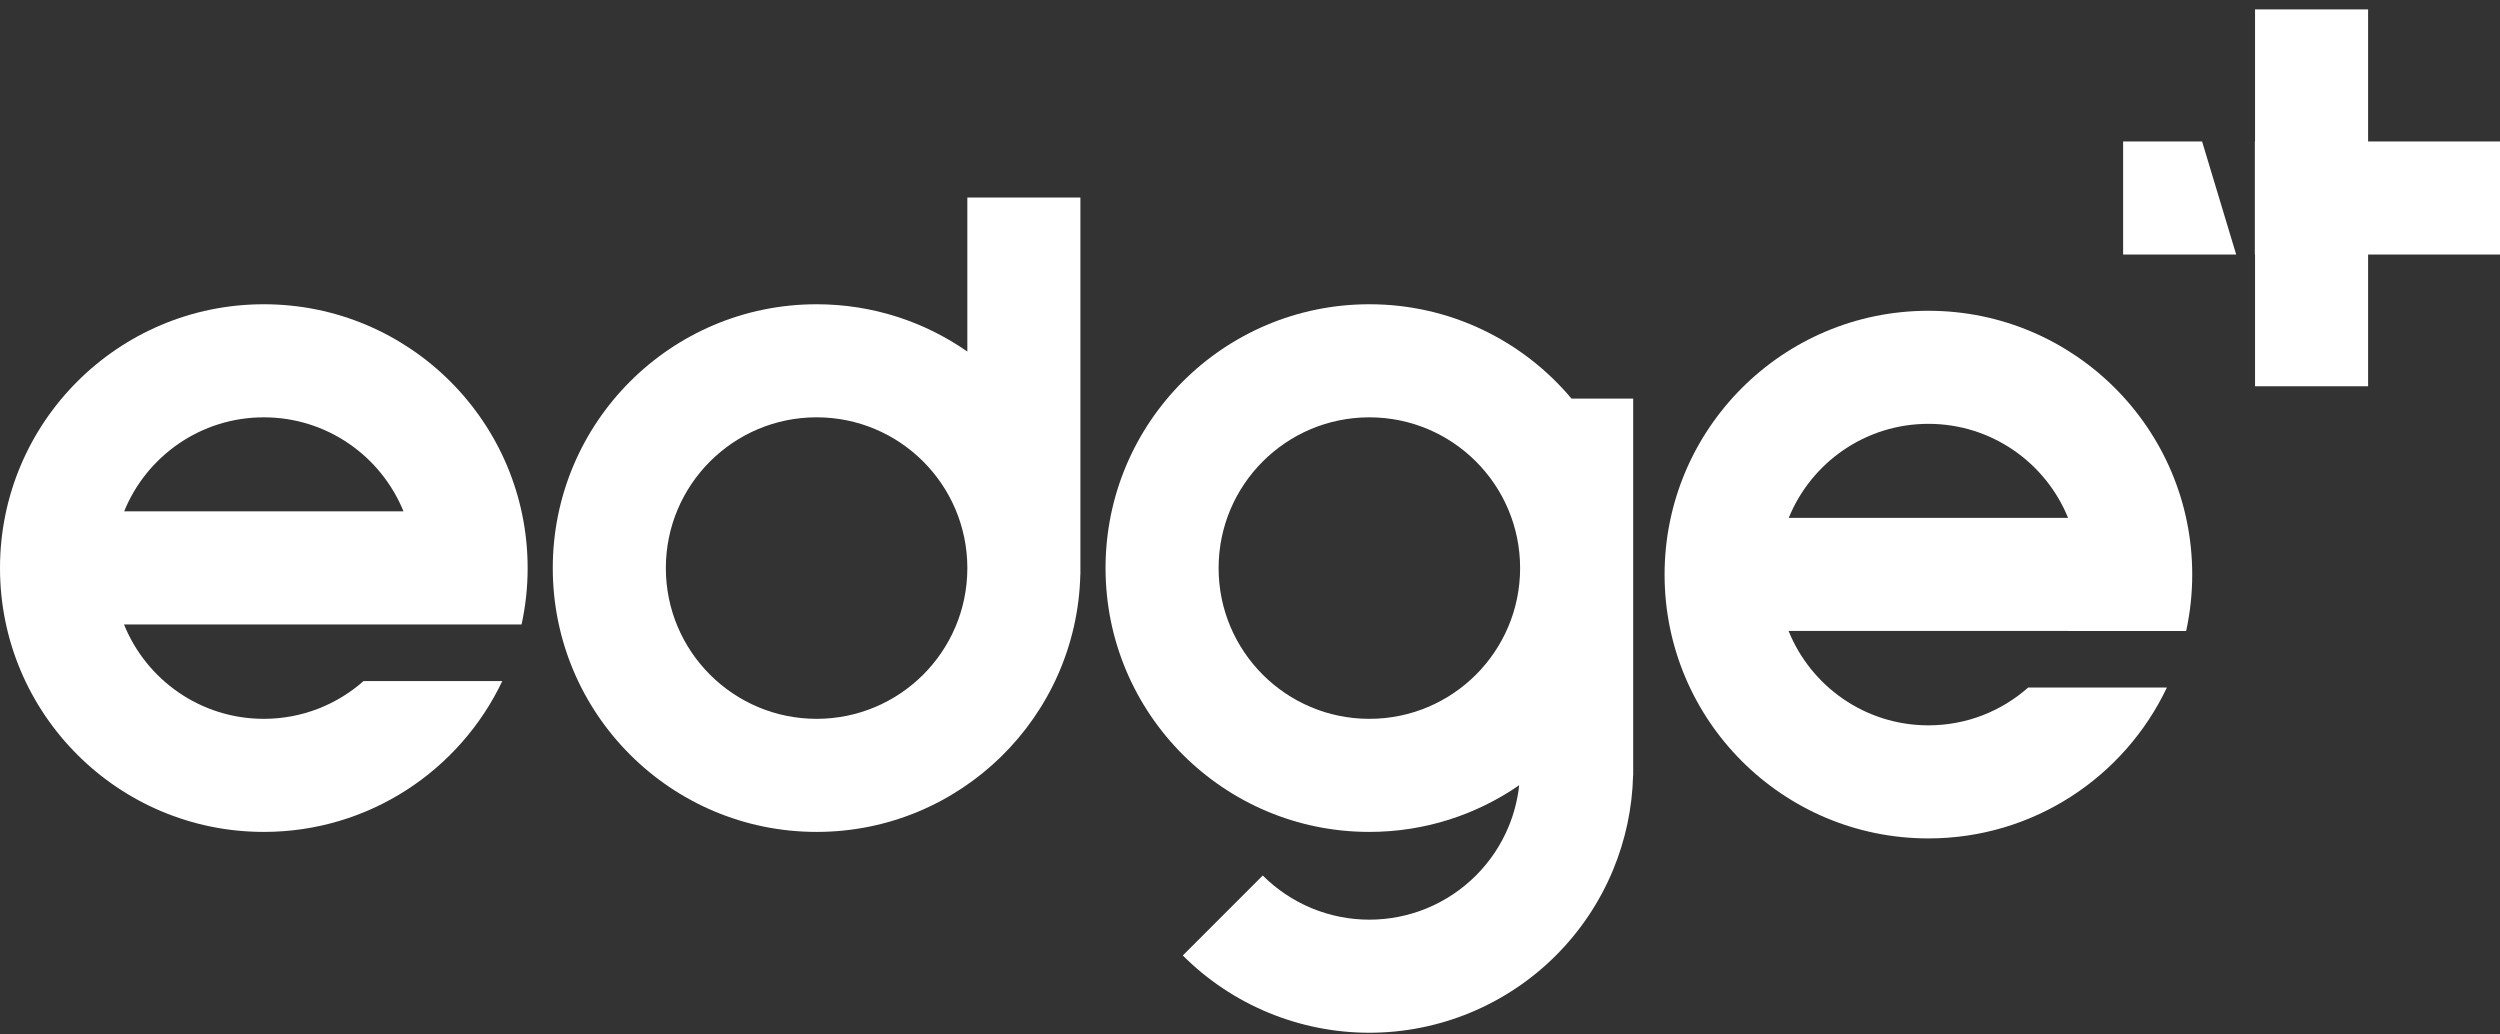 <svg width="174" height="72" viewBox="0 0 174 72" fill="none" xmlns="http://www.w3.org/2000/svg">
<rect x="0" y="0" width="174" height="72" fill="#333333" stroke="none"/>
<path d="M75.196 39.459C75.196 39.486 75.197 39.512 75.197 39.538C75.197 39.565 75.196 39.591 75.196 39.618V39.978H75.191C74.958 49.916 66.829 57.901 56.835 57.901C46.694 57.9 38.474 49.679 38.473 39.538C38.474 29.398 46.694 21.177 56.835 21.176C60.736 21.176 64.353 22.394 67.327 24.469V13.746H75.196V39.459ZM56.835 29.045C51.04 29.046 46.343 33.744 46.343 39.538C46.343 45.333 51.04 50.03 56.835 50.031C62.617 50.031 67.306 45.354 67.327 39.577V39.499C67.306 33.722 62.616 29.045 56.835 29.045Z" fill="white"/>
<path d="M134.217 21.63C144.358 21.63 152.579 29.851 152.579 39.992C152.579 41.34 152.432 42.653 152.156 43.919H143.947C143.948 43.917 143.949 43.915 143.949 43.914H124.485C126.039 47.765 129.809 50.484 134.217 50.484C136.881 50.484 139.311 49.489 141.161 47.853H150.815C147.87 54.061 141.545 58.354 134.217 58.354C124.076 58.354 115.856 50.133 115.855 39.992C115.856 29.851 124.076 21.63 134.217 21.63ZM134.217 29.499C129.819 29.499 126.056 32.207 124.496 36.045H143.939C142.379 32.206 138.615 29.499 134.217 29.499Z" fill="white"/>
<path d="M18.361 21.176C28.502 21.176 36.724 29.398 36.724 39.539C36.724 40.887 36.577 42.2 36.301 43.465H28.092C28.093 43.464 28.093 43.462 28.094 43.461H8.63C10.183 47.312 13.954 50.031 18.361 50.031C21.026 50.031 23.456 49.036 25.306 47.4H34.96C32.014 53.608 25.689 57.901 18.361 57.901C8.221 57.901 0 49.679 0 39.539C0 29.398 8.221 21.177 18.361 21.176ZM18.361 29.046C13.964 29.046 10.2 31.753 8.641 35.591H28.084C26.524 31.753 22.759 29.046 18.361 29.046Z" fill="white"/>
<path d="M95.307 21.176C100.956 21.177 106.008 23.729 109.376 27.742H113.67V53.973H113.663C113.607 56.229 113.135 58.456 112.271 60.544C111.348 62.771 109.995 64.796 108.29 66.501C106.585 68.206 104.561 69.558 102.333 70.481C100.106 71.404 97.717 71.879 95.306 71.879C92.895 71.878 90.507 71.404 88.279 70.481C86.052 69.558 84.027 68.206 82.323 66.501L87.887 60.936C88.861 61.91 90.019 62.683 91.291 63.211C92.564 63.738 93.928 64.009 95.306 64.009C96.684 64.009 98.049 63.738 99.322 63.211C100.594 62.683 101.752 61.91 102.726 60.936C103.7 59.962 104.473 58.805 105 57.532C105.382 56.61 105.628 55.639 105.736 54.651C102.773 56.699 99.181 57.901 95.307 57.901C85.166 57.901 76.946 49.679 76.946 39.539C76.946 29.398 85.166 21.177 95.307 21.176ZM95.307 29.046C89.512 29.046 84.815 33.744 84.815 39.539C84.815 45.334 89.512 50.031 95.307 50.031C101.101 50.031 105.8 45.334 105.8 39.539C105.8 33.744 101.101 29.046 95.307 29.046Z" fill="white"/>
<path d="M147.769 17.715L147.769 9.845L153.265 9.845L155.638 17.715L147.769 17.715ZM164.82 17.715L164.82 26.885L156.951 26.885L156.951 17.715L156.937 17.715L156.937 9.845L156.951 9.845L156.951 0.654L164.82 0.654L164.82 9.845L174.001 9.845L174.001 17.715L164.82 17.715Z" fill="white"/>
</svg>
